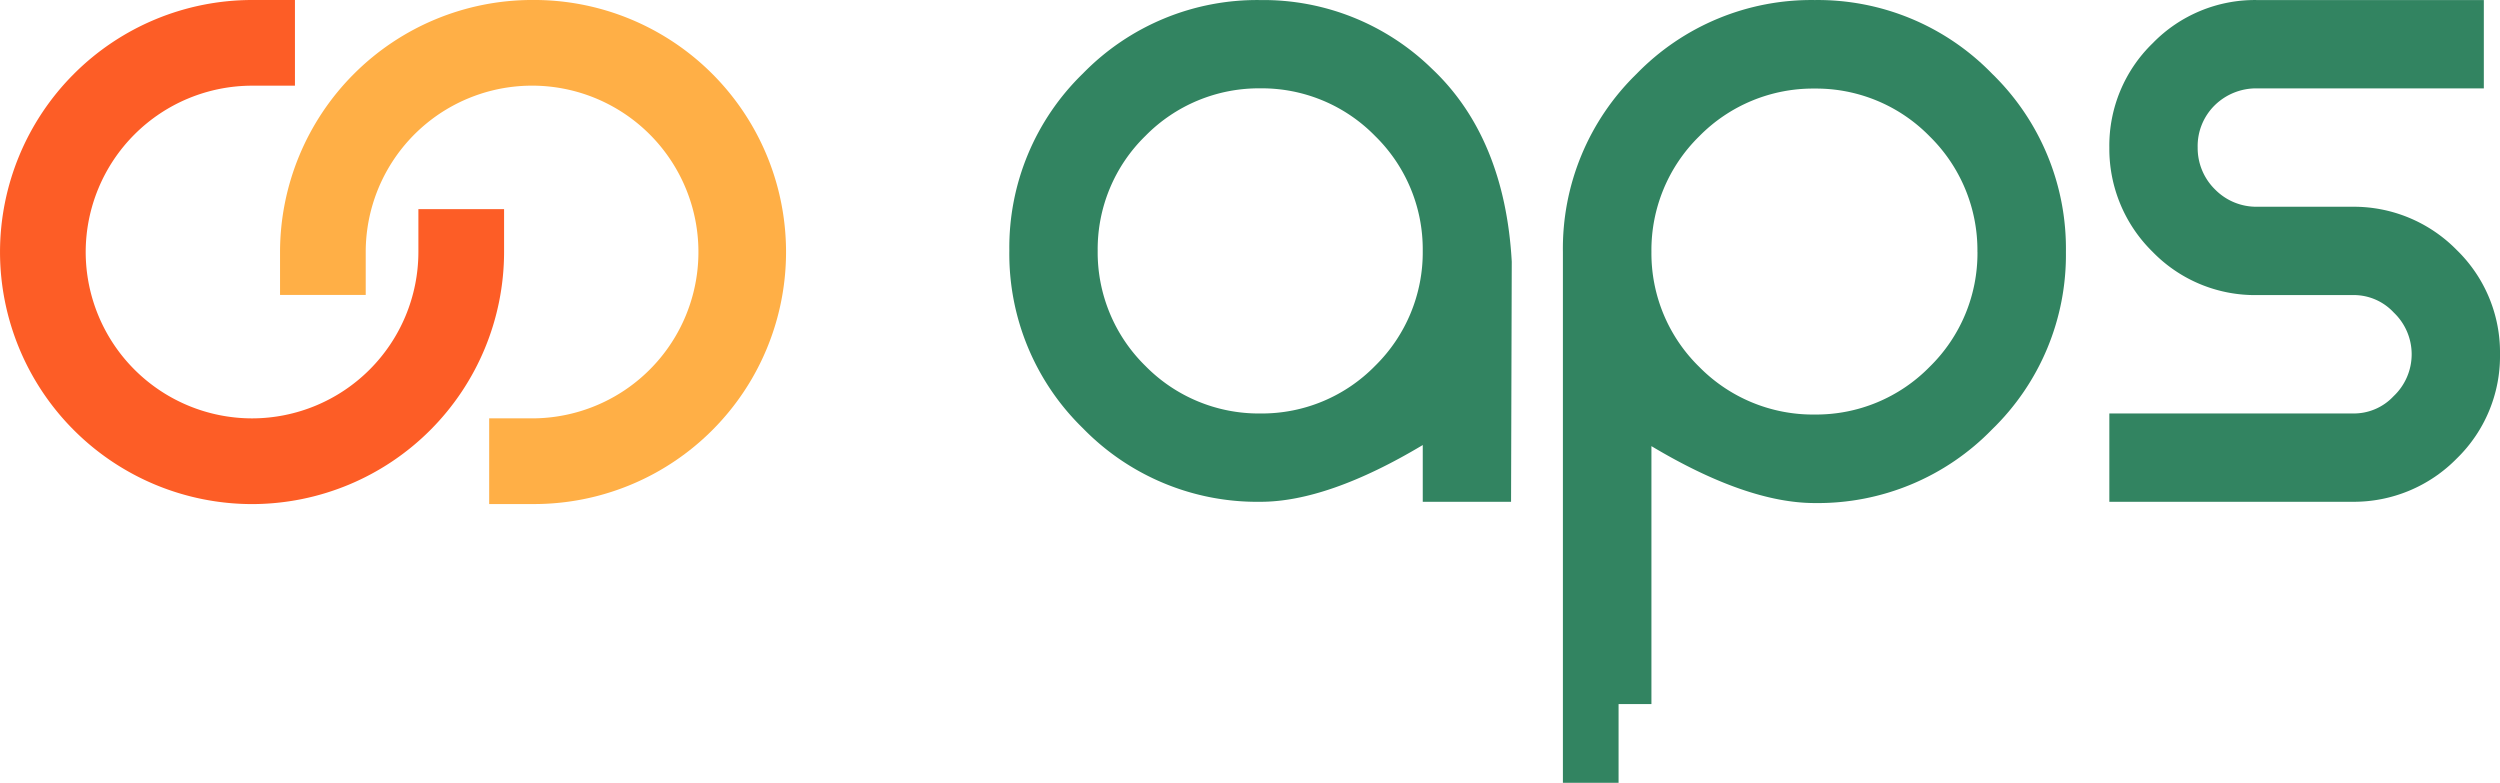<svg xmlns="http://www.w3.org/2000/svg" xmlns:xlink="http://www.w3.org/1999/xlink" width="169.022" height="52.925" viewBox="0 0 169.022 52.925"><defs><style>
      .cls-1 {
        fill: none;
      }

      .cls-2 {
        clip-path: url(#clip-path);
      }

      .cls-3 {
        fill: #328461;
      }

      .cls-4 {
        fill: #fd5d26;
      }

      .cls-5 {
        fill: #ffaf46;
      }
    </style><clipPath id="clip-path"><path id="Path_937" data-name="Path 937" class="cls-1" d="M0,17.97H169.022V-34.955H0Z" transform="translate(0 34.955)"></path></clipPath></defs><g id="Group_2866" data-name="Group 2866" transform="translate(0 34.955)"><g id="Group_2162" data-name="Group 2162" class="cls-2" transform="translate(0 -34.955)"><g id="Group_2157" data-name="Group 2157" transform="translate(68.24 0.004)"><path id="Path_932" data-name="Path 932" class="cls-3" d="M9.7,1.577A16.311,16.311,0,0,0-1.889-3.068,16.441,16.441,0,0,0-13.9,1.9,16.388,16.388,0,0,0-18.873,13.87,16.435,16.435,0,0,0-13.9,25.88,16.434,16.434,0,0,0-1.889,30.854c3.025,0,6.712-1.292,10.967-3.838v3.838h5.97l.047-16.239C14.784,9.045,12.97,4.657,9.7,1.577M9.077,13.87A10.752,10.752,0,0,1,5.86,21.659a10.705,10.705,0,0,1-7.749,3.224,10.748,10.748,0,0,1-7.789-3.219A10.752,10.752,0,0,1-12.9,13.87,10.7,10.7,0,0,1-9.682,6.126,10.758,10.758,0,0,1-1.889,2.9,10.707,10.707,0,0,1,5.855,6.121,10.71,10.71,0,0,1,9.077,13.87" transform="translate(18.873 3.068)"></path></g><g id="Group_2158" data-name="Group 2158" transform="translate(142.61 0.003)"><path id="Path_933" data-name="Path 933" class="cls-3" d="M7.974,5.737A9.746,9.746,0,0,0,.927,2.815H-5.537A3.91,3.91,0,0,1-8.36,1.649,3.922,3.922,0,0,1-9.538-1.187,3.865,3.865,0,0,1-8.379-4.05,4,4,0,0,1-5.537-5.188H9.809V-11.16H-5.537a9.643,9.643,0,0,0-7.048,2.925A9.645,9.645,0,0,0-15.51-1.187a9.749,9.749,0,0,0,2.925,7.05A9.647,9.647,0,0,0-5.537,8.787H.927a3.688,3.688,0,0,1,2.79,1.178,3.895,3.895,0,0,1-.012,5.66A3.671,3.671,0,0,1,.927,16.79H-15.51v5.972H.927a9.753,9.753,0,0,0,7.05-2.924,9.653,9.653,0,0,0,2.925-7.05A9.65,9.65,0,0,0,7.974,5.737" transform="translate(15.51 11.16)"></path></g><g id="Group_2159" data-name="Group 2159" transform="translate(105.666 0.003)"><path id="Path_934" data-name="Path 934" class="cls-3" d="M5.782,0A16.478,16.478,0,0,0-6.26,4.986a16.478,16.478,0,0,0-4.986,12.042V52.922h3.764V47.6h2.221V30.159c4.268,2.554,7.979,3.849,11.042,3.849a16.422,16.422,0,0,0,11.995-4.986,16.427,16.427,0,0,0,4.986-11.995A16.481,16.481,0,0,0,17.776,4.986,16.422,16.422,0,0,0,5.782,0m11,17.028a10.74,10.74,0,0,1-3.23,7.767,10.738,10.738,0,0,1-7.767,3.228A10.786,10.786,0,0,1-2.03,24.8a10.731,10.731,0,0,1-3.231-7.769A10.783,10.783,0,0,1-2.034,9.216,10.79,10.79,0,0,1,5.782,5.985a10.73,10.73,0,0,1,7.764,3.227,10.785,10.785,0,0,1,3.233,7.816" transform="translate(11.246 0)"></path></g><g id="Group_2160" data-name="Group 2160" transform="translate(0.001 0)"><path id="Path_935" data-name="Path 935" class="cls-4" d="M11.571,4.8H5.778V7.7A11.259,11.259,0,0,1-5.468,18.945,11.259,11.259,0,0,1-16.715,7.7,11.259,11.259,0,0,1-5.468-3.548h2.9V-9.341h-2.9A17.058,17.058,0,0,0-22.508,7.7a17.058,17.058,0,0,0,17.04,17.04A17.058,17.058,0,0,0,11.571,7.7Z" transform="translate(22.508 9.341)"></path></g><g id="Group_2161" data-name="Group 2161" transform="translate(18.933 -0.001)"><path id="Path_936" data-name="Path 936" class="cls-5" d="M5.786,0a17.059,17.059,0,0,0-17.04,17.04v2.9h5.793v-2.9A11.247,11.247,0,1,1,5.786,28.286h-2.9v5.793h2.9A17.04,17.04,0,1,0,5.786,0" transform="translate(11.254)"></path></g></g></g></svg>